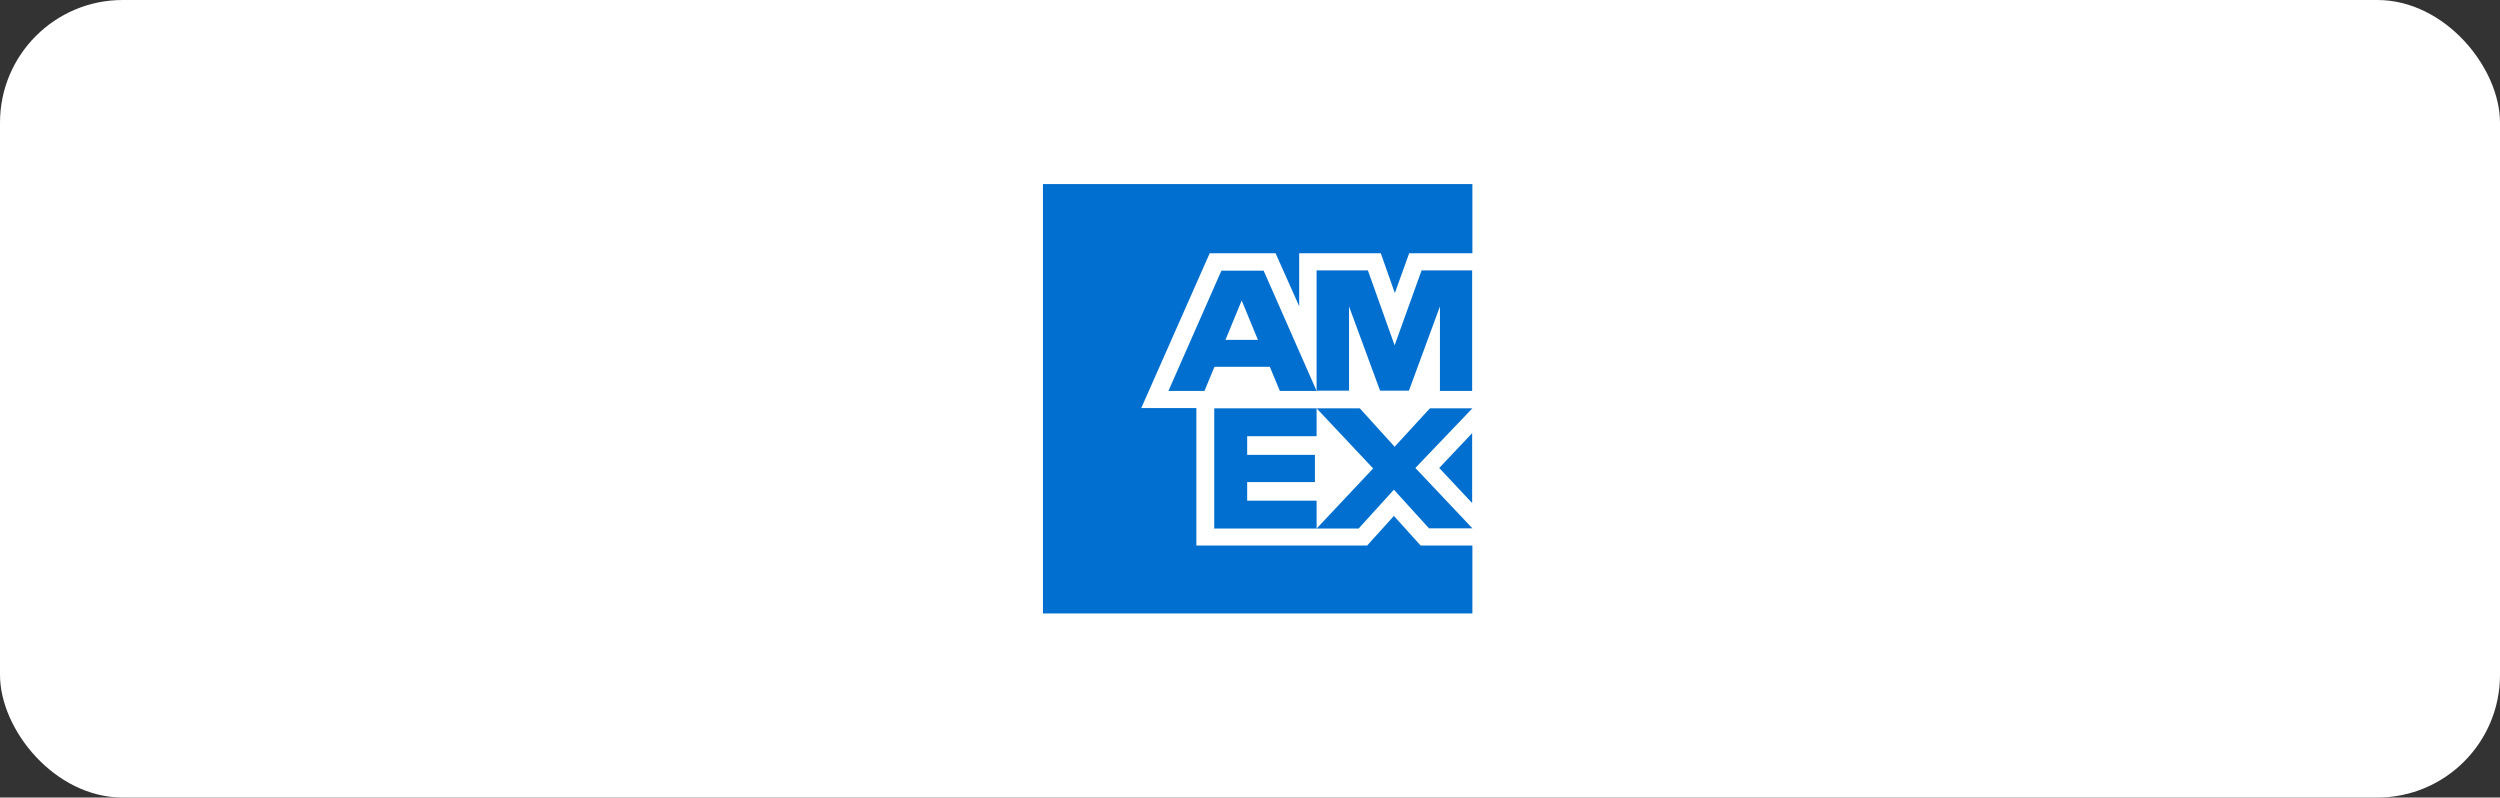 <svg width="163" height="52" viewBox="0 0 163 52" fill="none" xmlns="http://www.w3.org/2000/svg">
<rect x="0" y="0" width="163" height="52" fill="#333333" stroke="none"/>
<rect width="163" height="52" rx="8" fill="white"/>
<g clip-path="url(#clip0_98_2380)">
<path d="M96 40V35.567H92.624L90.882 33.638L89.14 35.567H78.002V26.607H74.409L78.873 16.511H83.167L84.707 19.964V16.511H90.027L90.944 19.109L91.878 16.511H96V12H68V40H96ZM93.184 34.447H96L92.282 30.511L96 26.622H93.231L90.929 29.127L88.658 26.622H85.842L89.529 30.542L85.842 34.462H88.58L90.882 31.927L93.184 34.462V34.447ZM93.838 30.511L95.984 32.798V28.24L93.838 30.511ZM81.316 32.642V31.429H85.733V29.656H81.316V28.442H85.842V26.622H79.169V34.462H85.842V32.642H81.316ZM93.869 25.487H95.984V17.631H92.687L90.929 22.516L89.187 17.631H85.842V25.471H87.958V19.98L89.98 25.471H91.862L93.884 19.98V25.471L93.869 25.487ZM83.431 25.487H85.842L82.389 17.647H79.636L76.182 25.487H78.531L79.184 23.916H82.793L83.447 25.487H83.431ZM82.031 22.158H79.9L80.958 19.591L82.016 22.158H82.031Z" fill="#006FCF"/>
</g>
<defs>
<clipPath id="clip0_98_2380">
<rect width="28" height="28" fill="white" transform="translate(68 12)"/>
</clipPath>
</defs>
</svg>
